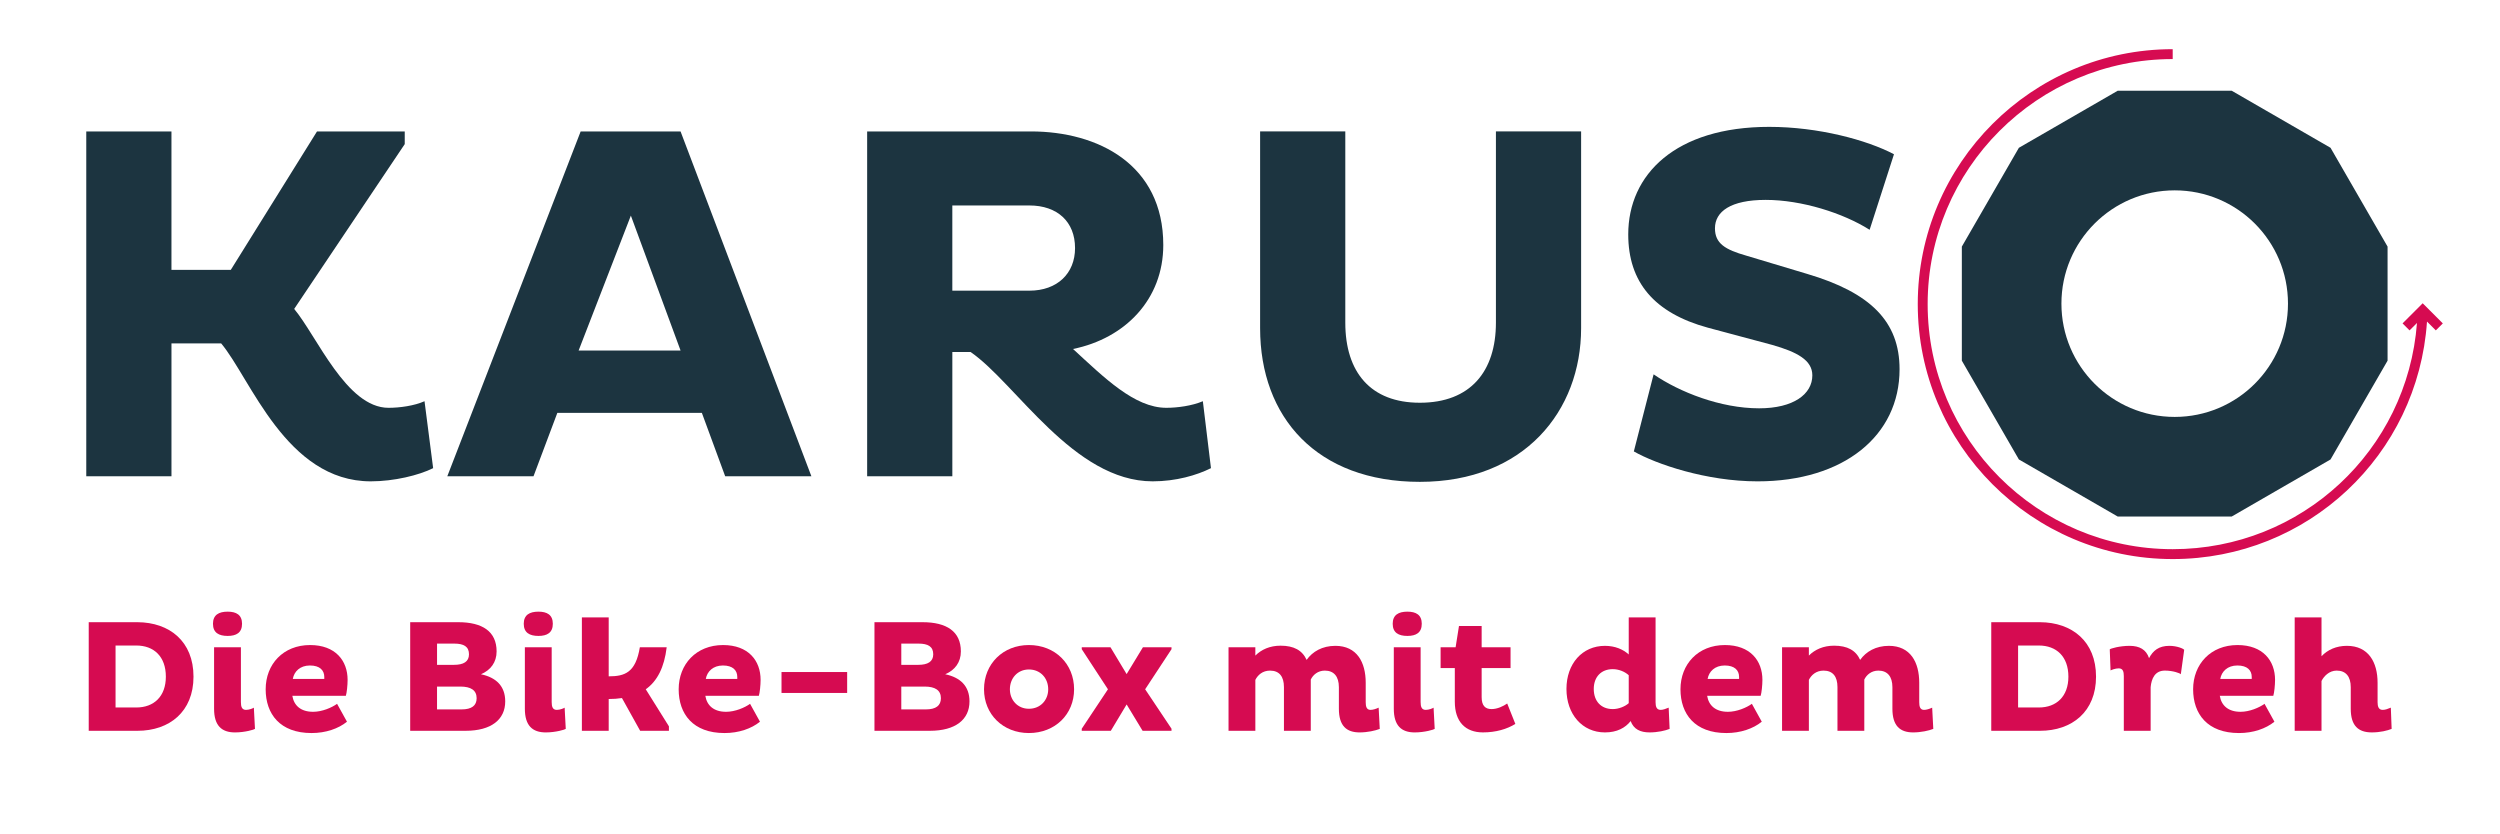 <?xml version="1.0" encoding="UTF-8"?>
<svg id="Ebene_1" xmlns="http://www.w3.org/2000/svg" version="1.1" viewBox="0 0 305.253 101.81">
  <!-- Generator: Adobe Illustrator 29.1.0, SVG Export Plug-In . SVG Version: 2.1.0 Build 142)  -->
  <defs>
    <style>
      .st0 {
        fill: #1c3440;
      }

      .st1 {
        fill: #d60b51;
      }
    </style>
  </defs>
  <g>
    <g>
      <path class="st0" d="M10.532,16.048h10.403v16.904h7.245l10.527-16.904h10.712v1.548l-13.499,20.124c2.787,3.344,6.378,12.074,11.518,12.074,1.362,0,3.158-.248,4.396-.805l1.053,8.173c-1.734.867-4.769,1.61-7.616,1.61-10.341,0-14.675-12.57-18.267-16.843h-6.068v16.224h-10.403V16.048Z"/>
      <path class="st0" d="M70.898,16.048h12.199l15.975,42.106h-10.526l-2.848-7.741h-17.647l-2.91,7.741h-10.526l16.284-42.106ZM70.651,42.797h12.446l-6.068-16.471-6.378,16.471Z"/>
    </g>
    <g>
      <path class="st0" d="M105.878,16.048h20c8.174,0,16.161,4.024,16.161,13.87,0,6.625-4.644,11.393-11.021,12.693,3.777,3.468,7.492,7.183,11.394,7.183,1.362,0,3.158-.248,4.458-.805l.991,8.173c-1.734.867-4.272,1.61-7.121,1.61-9.659,0-16.719-12.013-22.229-15.79h-2.229v15.171h-10.402V16.048ZM116.28,25.088v10.403h9.412c3.406,0,5.573-2.105,5.573-5.202,0-3.22-2.167-5.201-5.573-5.201h-9.412Z"/>
      <path class="st0" d="M164.263,39.392c0,6.068,3.097,9.783,9.103,9.783,6.192,0,9.288-3.839,9.288-9.783v-23.344h10.402v24.025c0,10.093-6.935,18.762-19.69,18.762-12.57,0-19.505-7.864-19.505-18.762v-24.025h10.402v23.344Z"/>
    </g>
    <path class="st0" d="M208.532,40.011c-6.564-1.796-9.722-5.573-9.722-11.394,0-7.306,5.759-13.127,17.214-13.127,6.006,0,11.95,1.61,15.232,3.344l-2.973,9.226c-3.22-2.043-8.297-3.653-12.693-3.653-4.272,0-6.192,1.424-6.192,3.468,0,1.857,1.238,2.601,3.839,3.344l7.431,2.229c7.74,2.291,11.27,5.82,11.27,11.641,0,8.111-6.812,13.685-17.338,13.685-6.254,0-12.384-2.106-15.108-3.654l2.415-9.412c3.158,2.167,8.174,4.148,12.88,4.148,4.21,0,6.501-1.734,6.501-4.025,0-1.857-1.857-2.848-4.892-3.715l-7.863-2.105Z"/>
    <path class="st0" d="M265.534,50.906c-7.639,0-13.832-6.193-13.832-13.832s6.193-13.832,13.832-13.832c7.639,0,13.832,6.193,13.832,13.832s-6.193,13.832-13.832,13.832M284.561,18.046l-12.062-6.964h-13.93l-12.062,6.964-6.965,12.064v13.928l6.965,12.062,12.062,6.966h13.93l12.062-6.966,6.964-12.062v-13.928l-6.964-12.064Z"/>
    <path class="st1" d="M298.271,39.487l-2.458-2.458-2.458,2.458.854.854.906-.906c-1.178,15.565-14.09,27.62-29.826,27.62-16.498,0-29.921-13.423-29.921-29.922,0-16.498,13.423-29.921,29.921-29.921v-1.208c-17.164,0-31.129,13.965-31.129,31.129,0,17.165,13.965,31.13,31.129,31.13,16.46,0,29.95-12.679,31.049-29.001l1.079,1.079.854-.854Z"/>
  </g>
  <g>
    <path class="st1" d="M10.833,75.971h5.948c3.919.02,6.845,2.341,6.845,6.65,0,4.271-2.925,6.61-6.845,6.61h-5.948v-13.261ZM14.109,78.819v7.566h2.535c2.145,0,3.607-1.346,3.607-3.764,0-2.457-1.462-3.803-3.607-3.803h-2.535Z"/>
    <path class="st1" d="M27.798,74.684c1.053,0,1.755.391,1.755,1.482s-.702,1.482-1.755,1.482c-1.073,0-1.794-.391-1.794-1.482s.721-1.482,1.794-1.482ZM29.417,85.742c0,.507.098.936.624.936.409,0,.897-.215.956-.272l.136,2.593c-.078.078-1.209.43-2.438.43-1.619,0-2.555-.819-2.555-2.887v-7.508h3.276v6.709Z"/>
    <path class="st1" d="M42.365,88.121c-1.054.857-2.594,1.385-4.329,1.385-3.842,0-5.597-2.321-5.597-5.344,0-3.062,2.145-5.401,5.421-5.401,3.101,0,4.583,1.911,4.583,4.251,0,.644-.098,1.579-.215,1.95h-6.533c.195,1.189,1.034,1.95,2.535,1.95,1.093,0,2.282-.507,2.926-.976l1.209,2.185ZM39.596,82.661c0-.819-.546-1.404-1.755-1.404s-1.931.741-2.087,1.638h3.842v-.233Z"/>
    <path class="st1" d="M50.086,75.971h5.87c2.944,0,4.68,1.131,4.68,3.569,0,1.325-.722,2.281-1.911,2.788,1.853.39,2.964,1.443,2.964,3.315,0,2.223-1.716,3.588-4.836,3.588h-6.767v-13.261ZM55.43,81.178c1.17,0,1.833-.39,1.833-1.287,0-.937-.624-1.307-1.795-1.307h-2.105v2.594h2.067ZM56.365,86.619c1.229,0,1.833-.468,1.833-1.365,0-.975-.702-1.423-1.989-1.423h-2.847v2.788h3.003Z"/>
    <path class="st1" d="M65.745,74.684c1.053,0,1.755.391,1.755,1.482s-.702,1.482-1.755,1.482c-1.072,0-1.794-.391-1.794-1.482s.722-1.482,1.794-1.482ZM67.363,85.742c0,.507.098.936.624.936.41,0,.897-.215.956-.272l.137,2.593c-.078.078-1.209.43-2.438.43-1.619,0-2.555-.819-2.555-2.887v-7.508h3.275v6.709Z"/>
    <path class="st1" d="M81.403,79.033c-.293,2.438-1.131,4.115-2.555,5.129l2.828,4.524v.546h-3.511l-2.223-3.998c-.507.078-1.054.117-1.619.117v3.881h-3.275v-13.846h3.275v7.196c1.989,0,3.296-.469,3.803-3.55h3.276Z"/>
    <path class="st1" d="M92.792,88.121c-1.054.857-2.594,1.385-4.329,1.385-3.842,0-5.597-2.321-5.597-5.344,0-3.062,2.145-5.401,5.421-5.401,3.101,0,4.583,1.911,4.583,4.251,0,.644-.098,1.579-.215,1.95h-6.533c.195,1.189,1.034,1.95,2.535,1.95,1.093,0,2.282-.507,2.926-.976l1.209,2.185ZM90.023,82.661c0-.819-.546-1.404-1.755-1.404s-1.931.741-2.087,1.638h3.842v-.233Z"/>
    <path class="st1" d="M103.439,82.056v2.554h-8.015v-2.554h8.015Z"/>
    <path class="st1" d="M106.773,75.971h5.87c2.944,0,4.68,1.131,4.68,3.569,0,1.325-.722,2.281-1.911,2.788,1.853.39,2.964,1.443,2.964,3.315,0,2.223-1.716,3.588-4.836,3.588h-6.767v-13.261ZM112.115,81.178c1.171,0,1.834-.39,1.834-1.287,0-.937-.624-1.307-1.795-1.307h-2.105v2.594h2.066ZM113.052,86.619c1.229,0,1.833-.468,1.833-1.365,0-.975-.702-1.423-1.989-1.423h-2.847v2.788h3.003Z"/>
    <path class="st1" d="M125.629,78.76c3.198,0,5.519,2.301,5.519,5.401,0,3.062-2.32,5.344-5.519,5.344-3.159,0-5.479-2.282-5.479-5.344,0-3.101,2.32-5.401,5.479-5.401ZM125.629,86.541c1.424,0,2.359-1.072,2.359-2.379,0-1.346-.936-2.418-2.359-2.418-1.385,0-2.32,1.072-2.32,2.418,0,1.307.936,2.379,2.32,2.379Z"/>
    <path class="st1" d="M143.043,79.267l-3.218,4.895,3.218,4.816v.254h-3.53l-1.95-3.218-1.931,3.218h-3.549v-.254l3.198-4.816-3.198-4.895v-.234h3.51l1.97,3.276,1.989-3.276h3.491v.234Z"/>
    <path class="st1" d="M153.279,79.033v1.015c.741-.741,1.775-1.209,3.081-1.209,1.619,0,2.652.565,3.179,1.735.722-1.014,1.911-1.716,3.511-1.716,2.632,0,3.705,2.008,3.705,4.504v2.38c0,.507.098.936.585.936.292,0,.663-.117.994-.272l.137,2.593c-.526.215-1.521.43-2.457.43-1.6,0-2.535-.8-2.535-2.887v-2.632c0-1.307-.604-2.028-1.716-2.028-.858,0-1.443.526-1.716,1.092v6.26h-3.276v-5.343c0-1.287-.565-2.009-1.697-2.009-.916,0-1.501.546-1.794,1.131v6.221h-3.275v-10.199h3.275Z"/>
    <path class="st1" d="M171.844,74.684c1.053,0,1.755.391,1.755,1.482s-.702,1.482-1.755,1.482c-1.072,0-1.794-.391-1.794-1.482s.722-1.482,1.794-1.482ZM173.462,85.742c0,.507.098.936.624.936.41,0,.897-.215.956-.272l.137,2.593c-.078.078-1.209.43-2.438.43-1.619,0-2.555-.819-2.555-2.887v-7.508h3.275v6.709Z"/>
    <path class="st1" d="M180.911,76.439v2.594h3.529v2.535h-3.529v3.55c0,1.033.429,1.462,1.209,1.462.702,0,1.443-.351,1.911-.683l.994,2.496c-1.014.624-2.359,1.034-3.958,1.034-2.126,0-3.433-1.287-3.433-3.744v-4.115h-1.735v-2.535h1.833l.41-2.594h2.769Z"/>
    <path class="st1" d="M202.147,75.386v10.355c0,.526.117.936.624.936.273,0,.604-.117.976-.272l.116,2.593c-.507.215-1.481.43-2.438.43-1.15,0-1.95-.391-2.32-1.385-.644.819-1.657,1.385-3.14,1.385-2.77,0-4.699-2.224-4.699-5.305s1.93-5.265,4.699-5.265c1.229,0,2.223.429,2.905,1.053v-4.524h3.276ZM196.921,86.58c.74,0,1.521-.331,1.949-.722v-3.412c-.487-.448-1.229-.741-1.949-.741-1.404,0-2.321.937-2.321,2.418,0,1.502.897,2.457,2.321,2.457Z"/>
    <path class="st1" d="M215.114,88.121c-1.054.857-2.594,1.385-4.329,1.385-3.842,0-5.597-2.321-5.597-5.344,0-3.062,2.145-5.401,5.421-5.401,3.101,0,4.583,1.911,4.583,4.251,0,.644-.098,1.579-.215,1.95h-6.533c.195,1.189,1.034,1.95,2.535,1.95,1.093,0,2.282-.507,2.926-.976l1.209,2.185ZM212.345,82.661c0-.819-.546-1.404-1.755-1.404s-1.931.741-2.087,1.638h3.842v-.233Z"/>
    <path class="st1" d="M220.865,79.033v1.015c.741-.741,1.775-1.209,3.081-1.209,1.619,0,2.652.565,3.179,1.735.722-1.014,1.911-1.716,3.511-1.716,2.632,0,3.705,2.008,3.705,4.504v2.38c0,.507.098.936.585.936.292,0,.663-.117.994-.272l.137,2.593c-.526.215-1.521.43-2.457.43-1.6,0-2.535-.8-2.535-2.887v-2.632c0-1.307-.604-2.028-1.716-2.028-.858,0-1.443.526-1.716,1.092v6.26h-3.276v-5.343c0-1.287-.565-2.009-1.697-2.009-.916,0-1.501.546-1.794,1.131v6.221h-3.275v-10.199h3.275Z"/>
    <path class="st1" d="M243.135,75.971h5.948c3.919.02,6.845,2.341,6.845,6.65,0,4.271-2.926,6.61-6.845,6.61h-5.948v-13.261ZM246.411,78.819v7.566h2.535c2.145,0,3.607-1.346,3.607-3.764,0-2.457-1.463-3.803-3.607-3.803h-2.535Z"/>
    <path class="st1" d="M259.319,82.544c0-.526-.098-.937-.624-.937-.409,0-.896.195-.994.254l-.098-2.574c.078-.098,1.209-.429,2.418-.429s2.028.448,2.379,1.501c.488-.916,1.189-1.501,2.477-1.501.956,0,1.736.351,1.814.487l-.41,2.983c-.098-.137-.975-.448-1.95-.448-1.209,0-1.638.975-1.735,2.028v5.323h-3.276v-6.688Z"/>
    <path class="st1" d="M277.709,88.121c-1.054.857-2.594,1.385-4.329,1.385-3.842,0-5.597-2.321-5.597-5.344,0-3.062,2.145-5.401,5.421-5.401,3.101,0,4.583,1.911,4.583,4.251,0,.644-.098,1.579-.215,1.95h-6.533c.195,1.189,1.034,1.95,2.535,1.95,1.093,0,2.282-.507,2.926-.976l1.209,2.185ZM274.94,82.661c0-.819-.546-1.404-1.755-1.404s-1.931.741-2.087,1.638h3.842v-.233Z"/>
    <path class="st1" d="M283.46,75.386v4.739c.741-.78,1.794-1.268,3.101-1.268,2.633,0,3.744,2.008,3.744,4.504v2.38c0,.507.117.936.624.936.312,0,.624-.117.995-.272l.098,2.593c-.527.215-1.404.43-2.418.43-1.639,0-2.574-.8-2.574-2.887v-2.632c0-1.307-.604-2.028-1.717-2.028-.916,0-1.56.683-1.853,1.268v6.084h-3.275v-13.846h3.275Z"/>
  </g>
</svg>